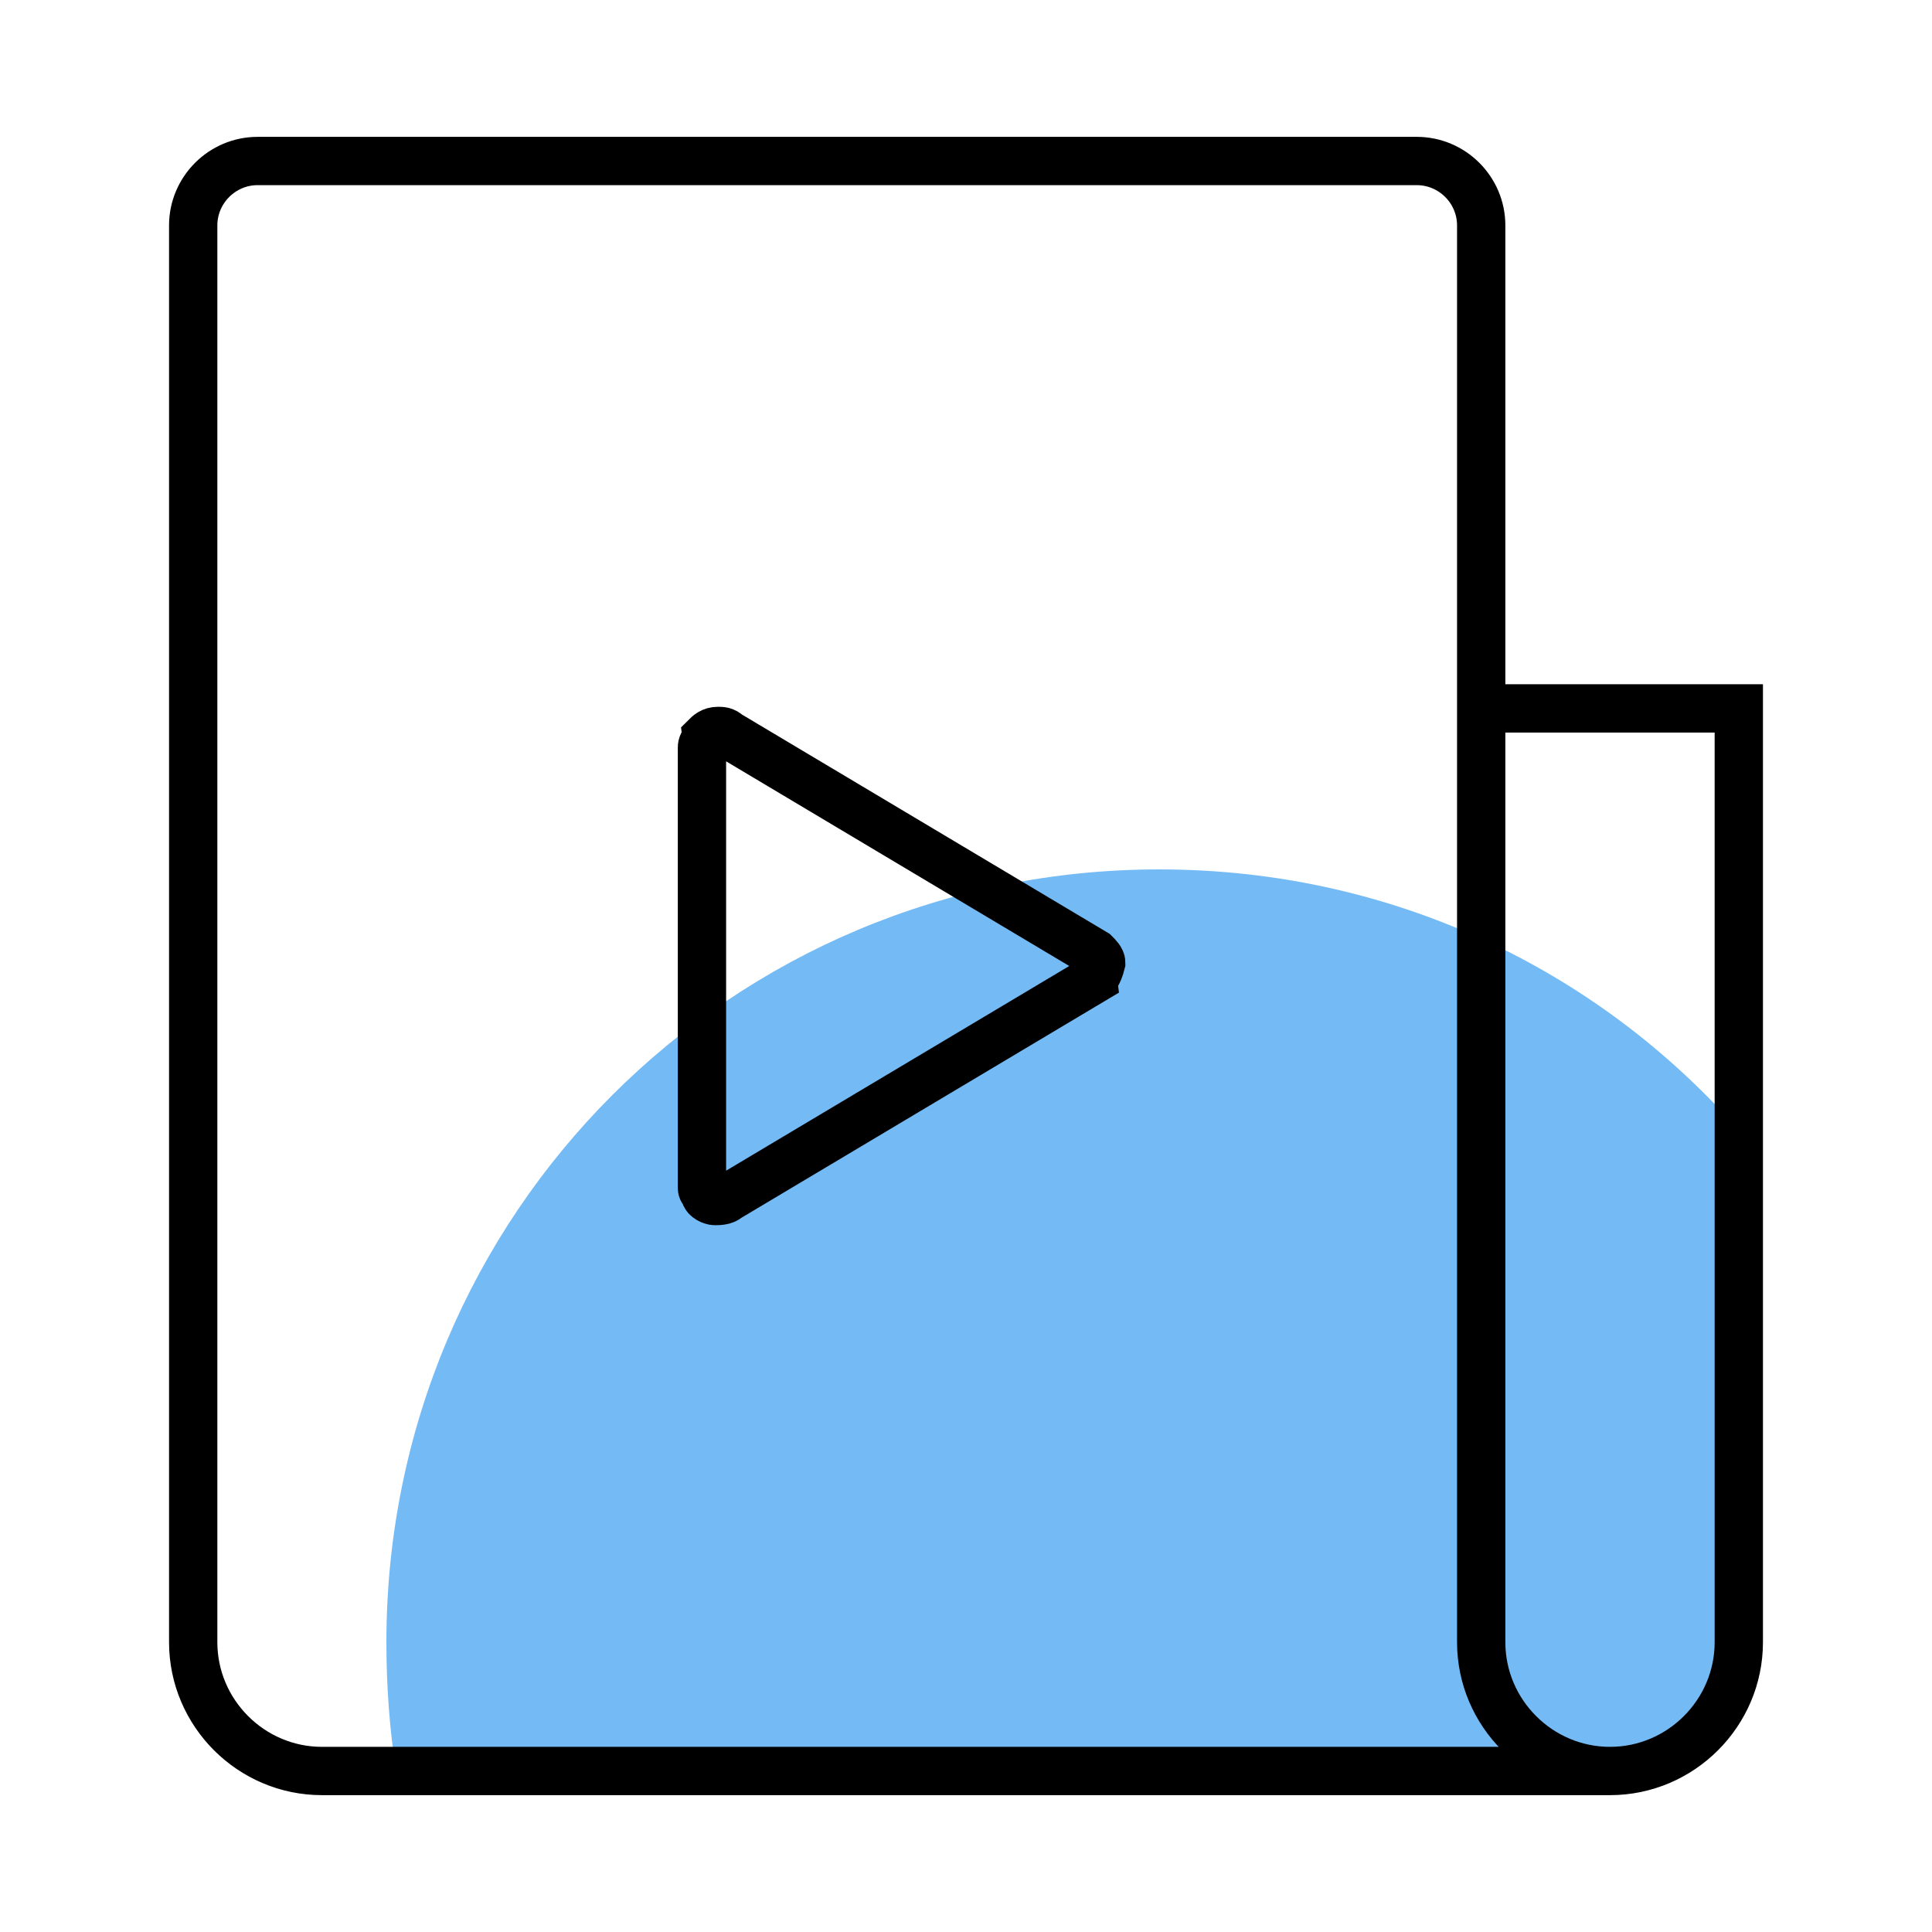 <?xml version="1.0" encoding="utf-8"?>
<!-- Generator: Adobe Illustrator 25.3.1, SVG Export Plug-In . SVG Version: 6.00 Build 0)  -->
<svg version="1.1" id="图层_1" xmlns="http://www.w3.org/2000/svg" xmlns:xlink="http://www.w3.org/1999/xlink" x="0px" y="0px"
	 viewBox="0 0 60 60" style="enable-background:new 0 0 60 60;" xml:space="preserve">
<style type="text/css">
	.st0{fill-rule:evenodd;clip-rule:evenodd;fill:#74BAF5;}
	.st1{fill:none;stroke:#000000;stroke-width:1.5;stroke-linecap:round;}
	.st2{fill:none;stroke:#000000;stroke-width:1.5;}
</style>
<g id="常见问题_x2F_方案一">
	<path id="形状结合备份" class="st0" d="M36,27c7.2,0,13.6,3.1,18,8.1L54,51c0,2.2-1.8,4-4,4l-37.7,0c-0.2-1.3-0.3-2.6-0.3-4
		C12,37.7,22.7,27,36,27z"/>
	<path id="路径备份" class="st1" d="M46,22h8v29c0,2.2-1.8,4-4,4H10c-2.2,0-4-1.8-4-4V7c0-1.1,0.9-2,2-2h36c1.1,0,2,0.9,2,2v44
		c0,2.2,1.8,4,4,4l0,0l0,0"/>
	<path id="三角形备份" class="st2" d="M34.2,29.9c-0.1,0.4-0.2,0.4-0.2,0.5l0,0l-11.4,6.8c-0.1,0.1-0.3,0.1-0.4,0.1
		c-0.1,0-0.3-0.1-0.3-0.2c0-0.1-0.1-0.1-0.1-0.2l0,0V23.2c0-0.1,0.1-0.2,0.1-0.3c0.1-0.1,0.2-0.2,0.4-0.2c0.1,0,0.2,0,0.3,0.1l0,0
		L34,29.6C34.1,29.7,34.2,29.8,34.2,29.9z"/>
</g>
</svg>
